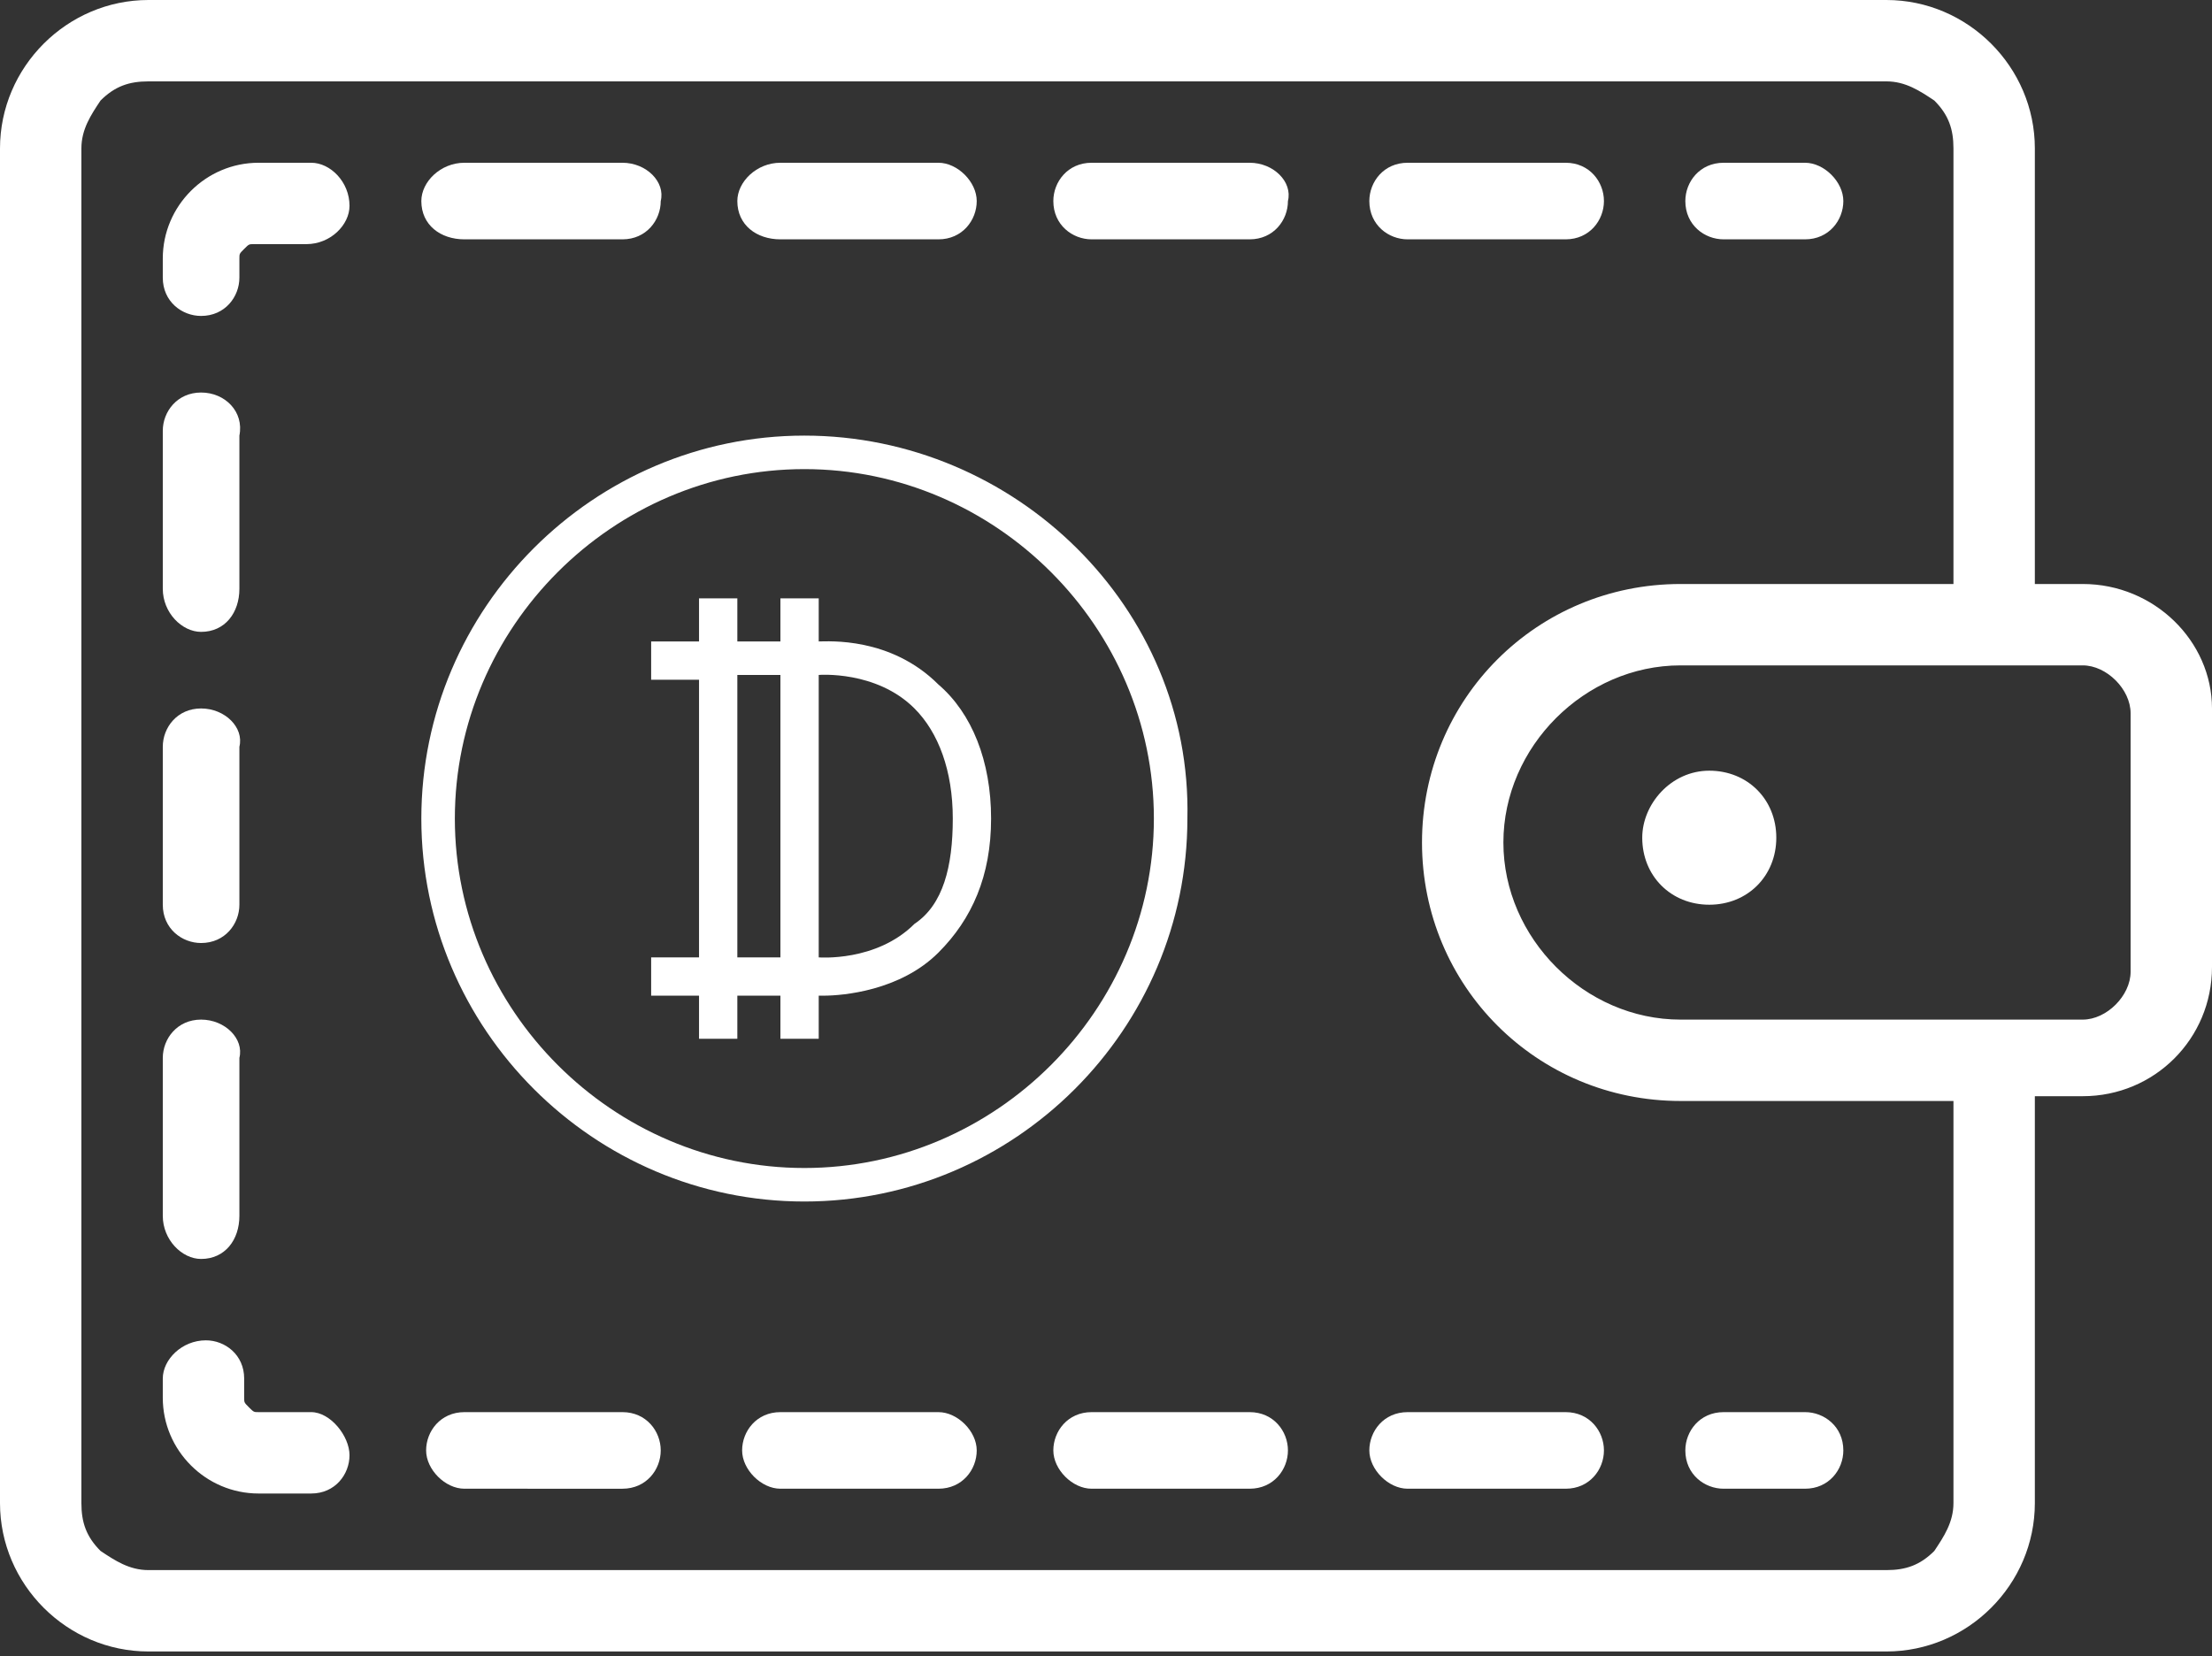 <?xml version="1.0" encoding="utf-8"?>
<!-- Generator: Adobe Illustrator 24.2.0, SVG Export Plug-In . SVG Version: 6.00 Build 0)  -->
<svg version="1.1" id="Capa_1" xmlns="http://www.w3.org/2000/svg" xmlns:xlink="http://www.w3.org/1999/xlink" x="0px" y="0px"
	 viewBox="0 0 46.2 34.6" style="enable-background:new 0 0 46.2 34.6;" xml:space="preserve">
<rect x="0" y="0" width="46.2" height="34.6" fill="#333333" stroke="none"/>
<style type="text/css">
	.st0{fill:#FFFFFF;}
</style>
<g>
	<g>
		<g>
			<path class="st0" d="M37.7,3.4H36c-0.5,0-0.8,0.4-0.8,0.8c0,0.5,0.4,0.8,0.8,0.8h1.7c0.5,0,0.8-0.4,0.8-0.8
				C38.5,3.8,38.1,3.4,37.7,3.4z"/>
		</g>
	</g>
	<g>
		<g>
			<path class="st0" d="M6.5,3.4H5.4c-1.1,0-2,0.9-2,2v0.4c0,0.5,0.4,0.8,0.8,0.8c0.5,0,0.8-0.4,0.8-0.8V5.4c0-0.1,0-0.1,0.1-0.2
				c0.1-0.1,0.1-0.1,0.2-0.1h1.1c0.5,0,0.9-0.4,0.9-0.8C7.3,3.8,6.9,3.4,6.5,3.4z"/>
		</g>
	</g>
	<g>
		<g>
			<path class="st0" d="M4.2,21.3c-0.5,0-0.8,0.4-0.8,0.8v3.3c0,0.5,0.4,0.9,0.8,0.9c0.5,0,0.8-0.4,0.8-0.9v-3.3
				C5.1,21.7,4.7,21.3,4.2,21.3z"/>
		</g>
	</g>
	<g>
		<g>
			<path class="st0" d="M6.5,29.5H5.4c-0.1,0-0.1,0-0.2-0.1c-0.1-0.1-0.1-0.1-0.1-0.2v-0.4c0-0.5-0.4-0.8-0.8-0.8
				c-0.5,0-0.9,0.4-0.9,0.8v0.4c0,1.1,0.9,2,2,2h1.1c0.5,0,0.8-0.4,0.8-0.8S6.9,29.5,6.5,29.5z"/>
		</g>
	</g>
	<g>
		<g>
			<path class="st0" d="M13,3.4H9.7c-0.5,0-0.9,0.4-0.9,0.8c0,0.5,0.4,0.8,0.9,0.8H13c0.5,0,0.8-0.4,0.8-0.8
				C13.9,3.8,13.5,3.4,13,3.4z"/>
		</g>
	</g>
	<g>
		<g>
			<path class="st0" d="M19.6,3.4h-3.3c-0.5,0-0.9,0.4-0.9,0.8c0,0.5,0.4,0.8,0.9,0.8h3.3c0.5,0,0.8-0.4,0.8-0.8
				C20.4,3.8,20,3.4,19.6,3.4z"/>
		</g>
	</g>
	<g>
		<g>
			<path class="st0" d="M4.2,8.2c-0.5,0-0.8,0.4-0.8,0.8v3.3c0,0.5,0.4,0.9,0.8,0.9c0.5,0,0.8-0.4,0.8-0.9V9.1
				C5.1,8.6,4.7,8.2,4.2,8.2z"/>
		</g>
	</g>
	<g>
		<g>
			<path class="st0" d="M32.7,3.4h-3.3c-0.5,0-0.8,0.4-0.8,0.8c0,0.5,0.4,0.8,0.8,0.8h3.3c0.5,0,0.8-0.4,0.8-0.8
				C33.5,3.8,33.2,3.4,32.7,3.4z"/>
		</g>
	</g>
	<g>
		<g>
			<path class="st0" d="M4.2,14.8c-0.5,0-0.8,0.4-0.8,0.8v3.3c0,0.5,0.4,0.8,0.8,0.8c0.5,0,0.8-0.4,0.8-0.8v-3.3
				C5.1,15.2,4.7,14.8,4.2,14.8z"/>
		</g>
	</g>
	<g>
		<g>
			<path class="st0" d="M26.1,3.4h-3.3c-0.5,0-0.8,0.4-0.8,0.8c0,0.5,0.4,0.8,0.8,0.8h3.3c0.5,0,0.8-0.4,0.8-0.8
				C27,3.8,26.6,3.4,26.1,3.4z"/>
		</g>
	</g>
	<g>
		<g>
			<path class="st0" d="M32.7,29.5h-3.3c-0.5,0-0.8,0.4-0.8,0.8s0.4,0.8,0.8,0.8h3.3c0.5,0,0.8-0.4,0.8-0.8S33.2,29.5,32.7,29.5z"/>
		</g>
	</g>
	<g>
		<g>
			<path class="st0" d="M13,29.5H9.7c-0.5,0-0.8,0.4-0.8,0.8s0.4,0.8,0.8,0.8H13c0.5,0,0.8-0.4,0.8-0.8S13.5,29.5,13,29.5z"/>
		</g>
	</g>
	<g>
		<g>
			<path class="st0" d="M19.6,29.5h-3.3c-0.5,0-0.8,0.4-0.8,0.8s0.4,0.8,0.8,0.8h3.3c0.5,0,0.8-0.4,0.8-0.8S20,29.5,19.6,29.5z"/>
		</g>
	</g>
	<g>
		<g>
			<path class="st0" d="M26.1,29.5h-3.3c-0.5,0-0.8,0.4-0.8,0.8s0.4,0.8,0.8,0.8h3.3c0.5,0,0.8-0.4,0.8-0.8S26.6,29.5,26.1,29.5z"/>
		</g>
	</g>
	<g>
		<g>
			<path class="st0" d="M37.7,29.5H36c-0.5,0-0.8,0.4-0.8,0.8c0,0.5,0.4,0.8,0.8,0.8h1.7c0.5,0,0.8-0.4,0.8-0.8
				C38.5,29.8,38.1,29.5,37.7,29.5z"/>
		</g>
	</g>
	<g>
		<g>
			<path class="st0" d="M43.5,12.2h-1V3.1c0-1.7-1.4-3.1-3.1-3.1H3.1C1.4,0,0,1.4,0,3.1v28.3c0,1.7,1.4,3.1,3.1,3.1h36.3
				c1.7,0,3.1-1.4,3.1-3.1v-8.5h1c1.5,0,2.7-1.2,2.7-2.7v-5.4C46.2,13.4,45,12.2,43.5,12.2z M40.8,31.4c0,0.4-0.2,0.7-0.4,1
				c-0.3,0.3-0.6,0.4-1,0.4H3.1c-0.4,0-0.7-0.2-1-0.4c-0.3-0.3-0.4-0.6-0.4-1V3.1c0-0.4,0.2-0.7,0.4-1c0.3-0.3,0.6-0.4,1-0.4h36.3
				c0.4,0,0.7,0.2,1,0.4c0.3,0.3,0.4,0.6,0.4,1v9.1h-5.7c-3,0-5.4,2.4-5.4,5.4s2.4,5.4,5.4,5.4h5.7V31.4z M44.5,20.3
				c0,0.5-0.5,1-1,1h-8.4c-2,0-3.7-1.7-3.7-3.7c0-2,1.7-3.7,3.7-3.7h8.4c0.5,0,1,0.5,1,1V20.3z"/>
		</g>
	</g>
	<g>
		<g>
			<path class="st0" d="M35.7,16.1c0.8,0,1.4,0.6,1.4,1.4c0,0.8-0.6,1.4-1.4,1.4c-0.8,0-1.4-0.6-1.4-1.4
				C34.3,16.8,34.9,16.1,35.7,16.1z"/>
		</g>
	</g>
	<g>
		<path class="st0" d="M17.1,13.4v-0.9h-0.8v0.9h-0.9v-0.9h-0.8v0.9h-1v0.8h1V20h-1v0.8h1v0.9h0.8v-0.9h0.9v0.9h0.8v-0.9
			c0.1,0,0.1,0,0.1,0c0.4,0,1.6-0.1,2.4-0.9c0.7-0.7,1.1-1.6,1.1-2.8c0-1.2-0.4-2.2-1.1-2.8C18.6,13.3,17.3,13.4,17.1,13.4z
			 M16.3,20h-0.9v-5.9h0.9V20z M19.1,19.3c-0.8,0.8-2,0.7-2,0.7l0,0h0v-5.9l0,0c0,0,1.2-0.1,2,0.7c0.5,0.5,0.8,1.3,0.8,2.3
			C19.9,18.1,19.7,18.9,19.1,19.3z"/>
		<path class="st0" d="M16.8,9.1c-4.4,0-8,3.6-8,8c0,4.4,3.6,8,8,8c4.4,0,8-3.6,8-8C24.9,12.7,21.2,9.1,16.8,9.1z M16.8,24.4
			c-4,0-7.3-3.3-7.3-7.3c0-4,3.3-7.3,7.3-7.3s7.3,3.3,7.3,7.3C24.1,21.1,20.8,24.4,16.8,24.4z"/>
	</g>
</g>
</svg>
